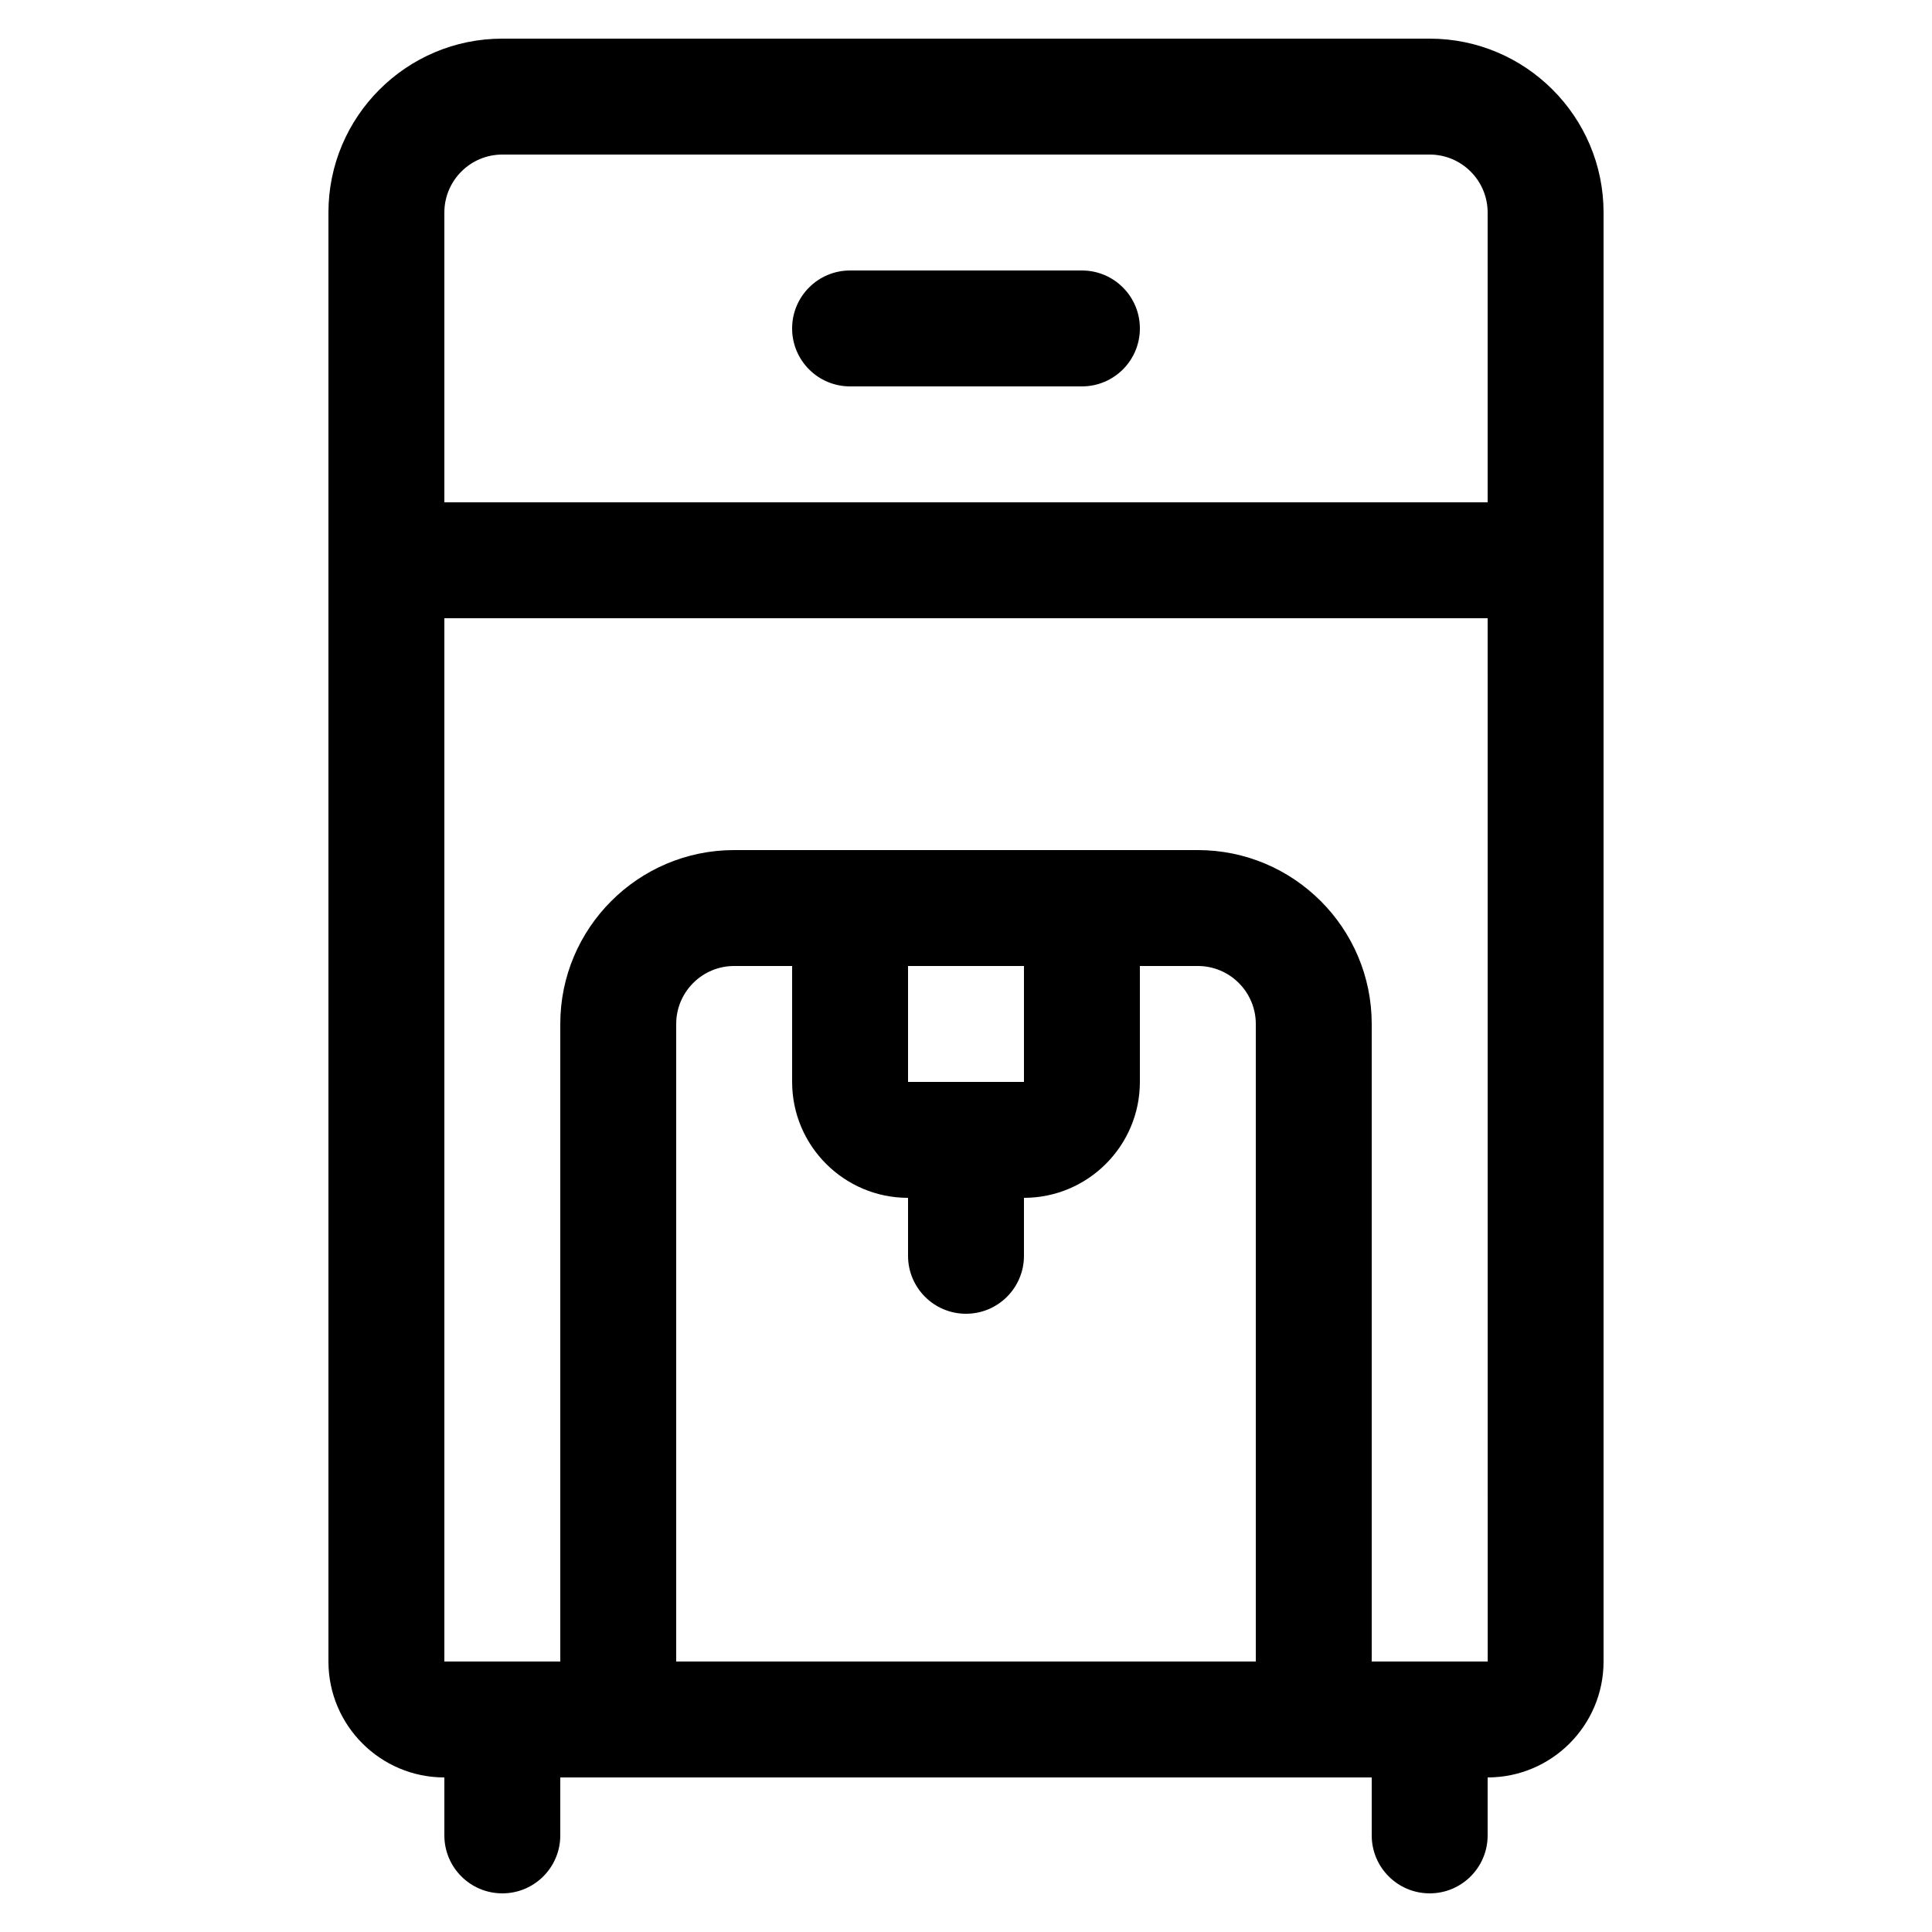 <svg id="Icon" enable-background="new 0 0 100 100" height="512" viewBox="0 0 100 100" width="512" xmlns="http://www.w3.org/2000/svg"><path id="Water_Purifier" d="m74 2h-48c-4.963 0-9 4.037-9 9v75c0 3.309 2.691 6 6 6v3c0 1.657 1.343 3 3 3s3-1.343 3-3v-3h42v3c0 1.657 1.343 3 3 3s3-1.343 3-3v-3c3.309 0 6-2.691 6-6v-75c0-4.963-4.037-9-9-9zm-48 6h48c1.654 0 3 1.346 3 3l.001 15h-54.001v-15c0-1.654 1.346-3 3-3zm21 48v-6h6v6zm0 6v3c0 1.657 1.343 3 3 3s3-1.343 3-3v-3c3.309 0 6-2.691 6-6v-6h3c1.654 0 3 1.346 3 3v33h-30v-33c0-1.654 1.346-3 3-3h3v6c0 3.309 2.691 6 6 6zm24 24v-33c0-4.963-4.037-9-9-9h-24c-4.963 0-9 4.037-9 9v33h-6v-54h54.001l.003 54zm-30-69c0-1.657 1.343-3 3-3h12c1.657 0 3 1.343 3 3s-1.343 3-3 3h-12c-1.657 0-3-1.343-3-3z"/></svg>